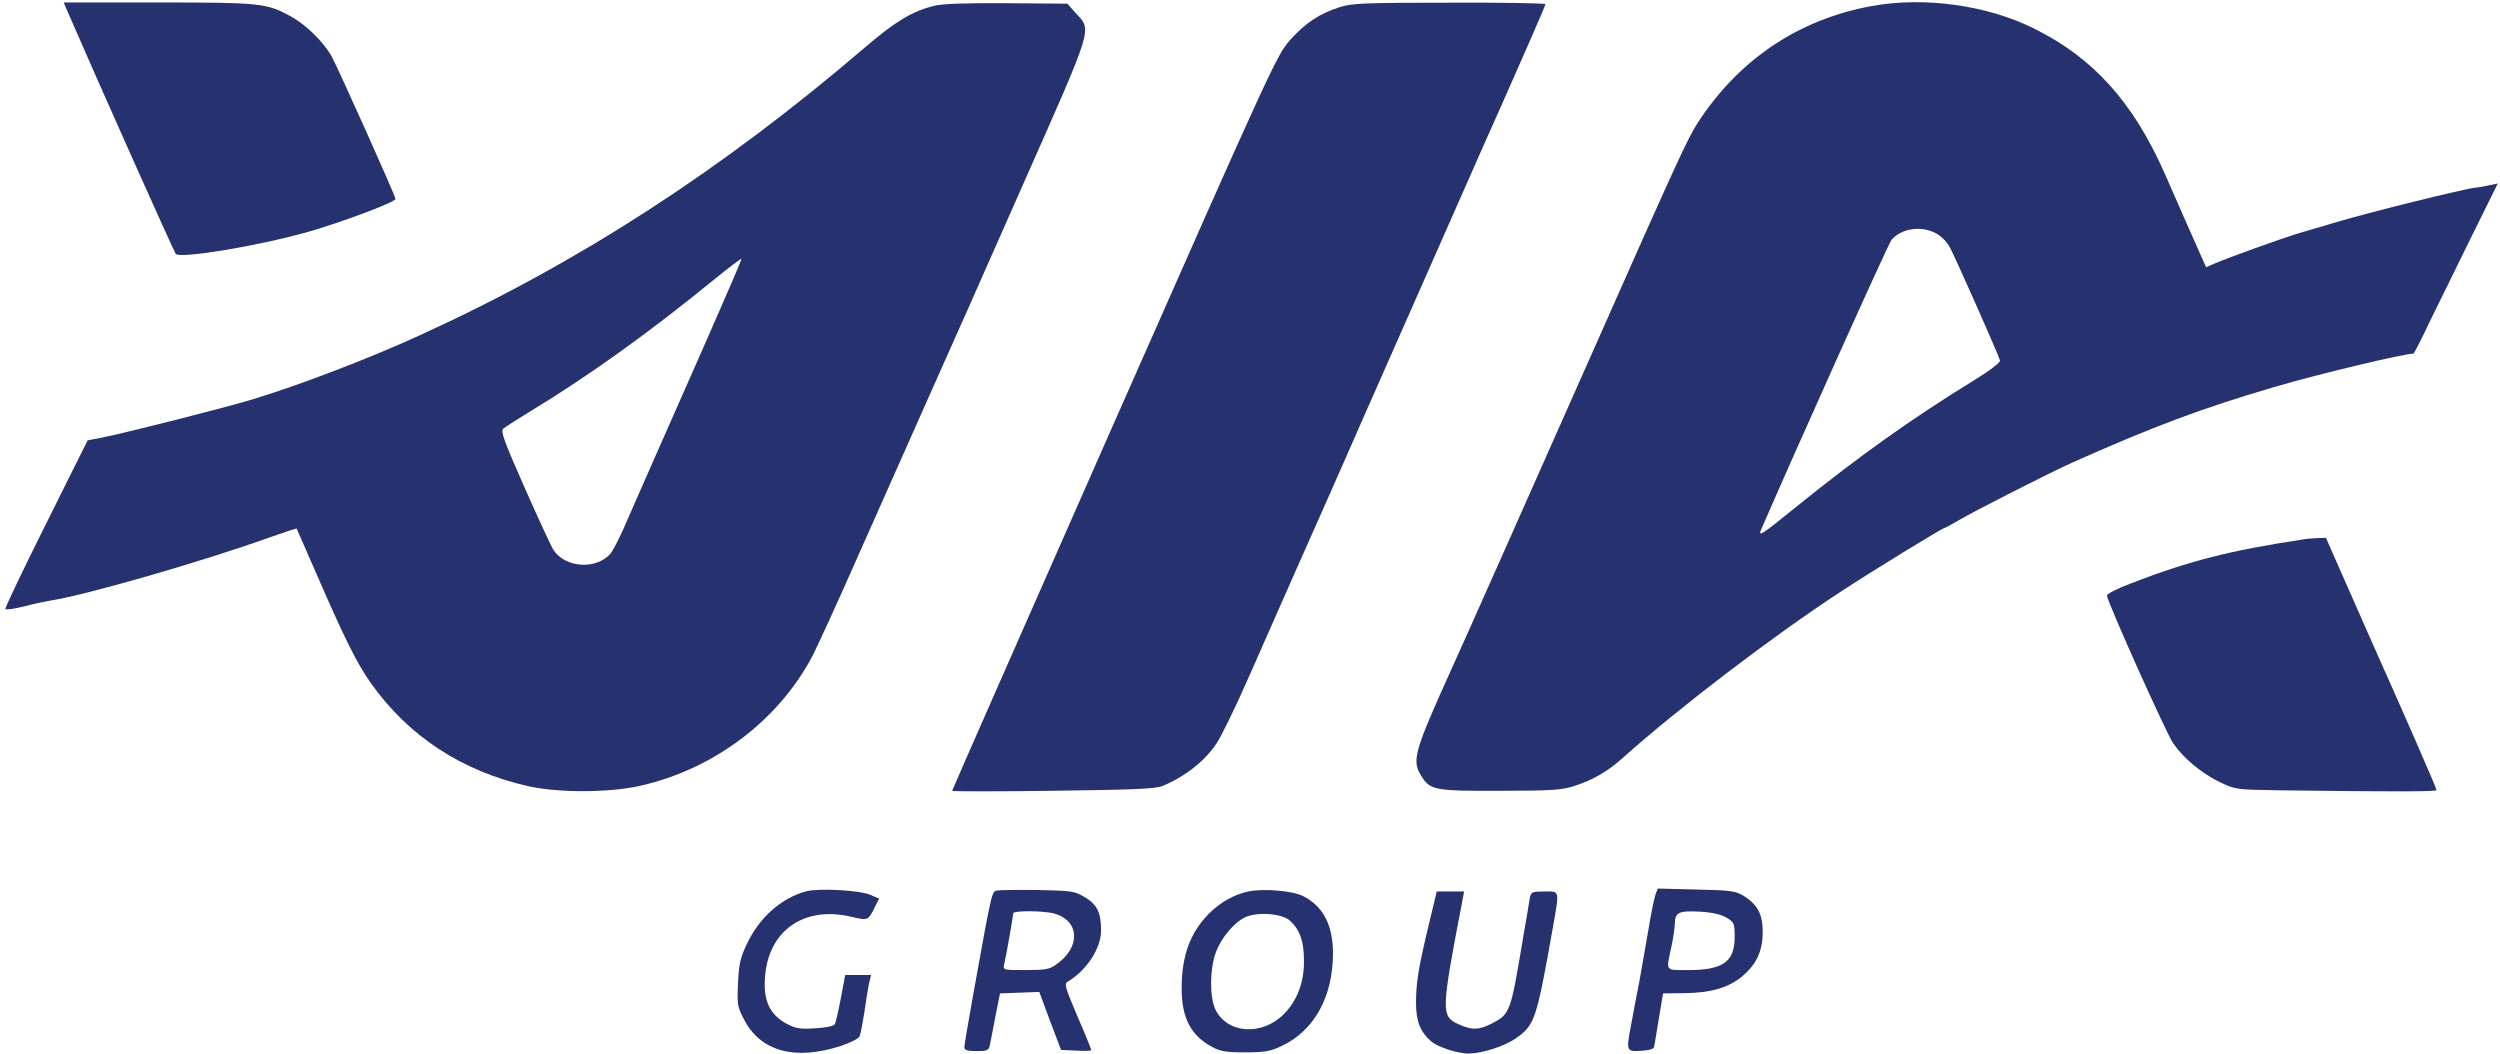 <svg
  xmlns="http://www.w3.org/2000/svg"
  width="140"
  height="59"
  viewBox="0 0 140 59"
  fill="none"
>
  <path
    d="M3.814 0.715C5.305 4.167 9.748 14.124 9.844 14.22C10.117 14.496 14.492 13.767 17.254 12.983C19.059 12.474 22.148 11.319 22.148 11.14C22.148 10.975 18.881 3.7 18.553 3.122C18.074 2.297 17.104 1.362 16.27 0.908C14.93 0.179 14.602 0.138 8.859 0.138H3.568L3.814 0.715Z"
    fill="#26316F"
  />
  <path
    d="M52.295 0.33C51.105 0.619 50.121 1.21 48.453 2.641C40.414 9.531 32.389 14.729 23.516 18.773C20.727 20.052 16.748 21.578 14.15 22.362C12.715 22.802 7.027 24.246 5.77 24.494L4.908 24.659L2.584 29.321C1.299 31.893 0.273 34.038 0.301 34.107C0.328 34.162 0.807 34.093 1.367 33.956C1.928 33.805 2.598 33.667 2.857 33.626C4.772 33.337 11.484 31.398 15.025 30.119C15.887 29.816 16.598 29.582 16.611 29.596C16.625 29.624 17.145 30.806 17.773 32.251C19.277 35.716 19.988 37.147 20.754 38.233C22.859 41.218 25.854 43.184 29.572 44.023C31.268 44.408 34.098 44.394 35.834 44.009C39.922 43.088 43.504 40.42 45.432 36.858C45.705 36.363 46.936 33.667 48.166 30.875C49.41 28.07 51.16 24.15 52.049 22.142C52.951 20.134 55.303 14.839 57.272 10.37C61.291 1.293 61.154 1.733 60.225 0.715L59.773 0.206L56.369 0.179C54.045 0.165 52.76 0.206 52.295 0.33ZM39.594 18.993C36.408 26.213 35.41 28.468 34.904 29.637C34.631 30.243 34.316 30.848 34.193 30.999C33.387 31.921 31.65 31.811 30.98 30.779C30.871 30.6 30.146 29.046 29.381 27.313C28.233 24.714 28.027 24.15 28.178 24.013C28.287 23.916 29.012 23.449 29.805 22.967C32.963 21.056 36.422 18.566 39.908 15.72C40.77 15.018 41.494 14.468 41.522 14.496C41.549 14.509 40.674 16.545 39.594 18.993Z"
    fill="#26316F"
  />
  <path
    d="M75.031 0.399C73.869 0.77 73.117 1.279 72.256 2.228C71.504 3.081 71.299 3.507 62.398 23.655C57.408 34.96 53.32 44.243 53.32 44.284C53.32 44.326 55.863 44.326 58.953 44.284C63.383 44.229 64.709 44.174 65.078 44.023C66.35 43.5 67.457 42.634 68.127 41.63C68.4 41.231 69.234 39.512 69.986 37.793C71.49 34.382 73.869 28.991 74.416 27.781C74.594 27.368 74.963 26.529 75.236 25.924C75.496 25.319 76.699 22.596 77.902 19.873C79.106 17.15 80.842 13.216 81.758 11.14C82.674 9.063 83.686 6.766 84.014 6.051C85.449 2.819 86.543 0.316 86.543 0.234C86.543 0.179 84.123 0.138 81.184 0.151C76.371 0.151 75.728 0.179 75.031 0.399Z"
    fill="#26316F"
  />
  <path
    d="M104.781 0.344C100.694 1.1 97.344 3.356 95.047 6.918C94.459 7.853 93.994 8.857 88.594 21.042C86.27 26.282 81.881 36.17 81.279 37.477C79.215 42.043 79.051 42.579 79.57 43.418C80.076 44.257 80.322 44.298 84.014 44.284C86.912 44.284 87.459 44.243 88.184 44.009C89.195 43.679 90.043 43.198 90.877 42.441C93.981 39.663 99.258 35.634 103.086 33.131C104.713 32.058 108.774 29.569 108.883 29.569C108.924 29.569 109.279 29.376 109.676 29.142C110.51 28.647 114.776 26.474 116.006 25.924C120.559 23.889 123.32 22.857 127.354 21.675C129.828 20.946 134.613 19.804 135.147 19.804C135.188 19.804 135.625 18.951 136.117 17.906C136.623 16.875 137.676 14.729 138.455 13.148L139.877 10.273L139.426 10.37C139.18 10.425 138.824 10.493 138.633 10.507C137.977 10.576 132.535 11.924 130.772 12.46C130.102 12.653 129.172 12.928 128.721 13.065C127.805 13.34 124.742 14.441 124.018 14.757L123.539 14.963L122.459 12.529C121.871 11.195 121.311 9.916 121.215 9.696C119.451 5.721 117.236 3.259 113.955 1.623C111.317 0.289 107.748 -0.206 104.781 0.344ZM108.391 13.052C108.692 13.203 109.02 13.533 109.184 13.835C109.498 14.413 111.932 19.901 112 20.189C112.028 20.299 111.412 20.767 110.469 21.345C107.024 23.462 104.07 25.567 100.447 28.496C98.67 29.94 98.451 30.078 98.615 29.679C100.27 25.842 105.752 13.615 105.93 13.423C106.49 12.79 107.557 12.625 108.391 13.052Z"
    fill="#26316F"
  />
  <path
    d="M128.926 30.215C124.852 30.834 122.582 31.412 119.314 32.677C118.59 32.952 117.988 33.255 117.988 33.351C117.988 33.653 121.297 41.039 121.693 41.616C122.254 42.441 123.238 43.267 124.264 43.776C125.166 44.216 125.18 44.216 127.559 44.257C134.066 44.339 136.445 44.339 136.445 44.243C136.445 44.133 134.668 40.076 132.891 36.101C132.385 34.96 131.592 33.158 131.113 32.072L130.252 30.119L129.76 30.133C129.486 30.146 129.117 30.174 128.926 30.215Z"
    fill="#26316F"
  />
  <path
    d="M45.172 49.909C43.764 50.267 42.506 51.395 41.809 52.894C41.453 53.65 41.371 54.022 41.33 55.067C41.276 56.236 41.289 56.373 41.658 57.075C42.588 58.89 44.529 59.413 47.127 58.56C47.605 58.395 48.057 58.175 48.125 58.051C48.193 57.927 48.303 57.322 48.398 56.731C48.48 56.126 48.604 55.397 48.658 55.108L48.781 54.599H48.057H47.332L47.086 55.906C46.949 56.621 46.799 57.281 46.744 57.363C46.69 57.46 46.197 57.556 45.651 57.584C44.776 57.639 44.557 57.597 44.037 57.322C43.121 56.827 42.752 56.057 42.834 54.805C42.984 52.137 44.994 50.707 47.674 51.34C48.617 51.56 48.617 51.56 49 50.776L49.233 50.322L48.713 50.102C48.139 49.854 45.855 49.731 45.172 49.909Z"
    fill="#26316F"
  />
  <path
    d="M55.836 49.868C55.535 49.937 55.562 49.799 54.482 55.796C54.223 57.24 54.004 58.532 54.004 58.642C54.004 58.807 54.154 58.862 54.688 58.862C55.275 58.862 55.371 58.821 55.426 58.546C55.467 58.381 55.603 57.652 55.74 56.937L56 55.631L57.107 55.589L58.201 55.548L58.803 57.171L59.418 58.794L60.266 58.835C60.73 58.862 61.113 58.849 61.113 58.807C61.113 58.766 60.772 57.913 60.334 56.91C59.623 55.232 59.582 55.08 59.815 54.957C60.853 54.338 61.66 53.1 61.66 52.11C61.66 51.106 61.441 50.652 60.744 50.239C60.17 49.896 60.006 49.882 58.119 49.841C57.025 49.827 56 49.841 55.836 49.868ZM59.049 51.161C60.484 51.573 60.525 53.072 59.131 54.022C58.775 54.283 58.516 54.324 57.435 54.324C56.178 54.324 56.164 54.324 56.232 54.008C56.328 53.636 56.738 51.312 56.738 51.147C56.738 50.982 58.475 50.996 59.049 51.161Z"
    fill="#26316F"
  />
  <path
    d="M69.904 49.923C69.084 50.102 68.359 50.514 67.689 51.175C66.65 52.233 66.172 53.526 66.172 55.355C66.172 57.006 66.691 57.996 67.881 58.629C68.332 58.876 68.66 58.931 69.727 58.931C70.834 58.931 71.135 58.876 71.777 58.574C73.609 57.707 74.648 55.809 74.648 53.361C74.635 51.794 74.102 50.762 72.981 50.184C72.379 49.882 70.766 49.744 69.904 49.923ZM72.242 51.56C72.803 52.082 73.022 52.715 73.022 53.815C73.035 54.998 72.639 56.043 71.9 56.786C70.67 58.023 68.728 57.9 68.059 56.525C67.731 55.837 67.744 54.255 68.086 53.334C68.4 52.495 69.111 51.656 69.754 51.353C70.451 51.051 71.818 51.161 72.242 51.56Z"
    fill="#26316F"
  />
  <path
    d="M92.709 50.088C92.641 50.281 92.449 51.202 92.299 52.137C92.135 53.072 91.916 54.338 91.807 54.943C91.684 55.548 91.479 56.648 91.342 57.391C91.055 58.917 91.055 58.904 92.025 58.835C92.436 58.807 92.627 58.725 92.641 58.587C92.654 58.477 92.778 57.762 92.9 57.006L93.133 55.63L94.322 55.617C95.826 55.603 96.838 55.3 97.604 54.64C98.369 53.98 98.711 53.251 98.711 52.192C98.711 51.202 98.424 50.666 97.672 50.184C97.194 49.896 96.961 49.854 94.992 49.813L92.832 49.758L92.709 50.088ZM96.674 51.381C97.125 51.656 97.139 51.697 97.139 52.495C97.139 53.856 96.483 54.324 94.555 54.324C93.229 54.324 93.297 54.407 93.584 53.086C93.694 52.591 93.775 52 93.789 51.766C93.789 51.092 93.994 50.996 95.17 51.051C95.881 51.092 96.359 51.202 96.674 51.381Z"
    fill="#26316F"
  />
  <path
    d="M80.022 51.739C79.434 54.187 79.297 55.012 79.297 56.167C79.297 57.198 79.543 57.803 80.158 58.326C80.527 58.642 81.648 59 82.236 59C82.961 59 84.219 58.601 84.848 58.175C85.955 57.405 86.037 57.143 86.953 51.986C87.336 49.799 87.363 49.923 86.488 49.923C85.791 49.923 85.736 49.951 85.668 50.294C85.641 50.514 85.477 51.45 85.312 52.399C84.588 56.758 84.574 56.772 83.535 57.322C82.797 57.694 82.414 57.694 81.662 57.35C80.691 56.91 80.705 56.621 81.881 50.501L81.99 49.923H81.225H80.459L80.022 51.739Z"
    fill="#26316F"
  />
</svg>
